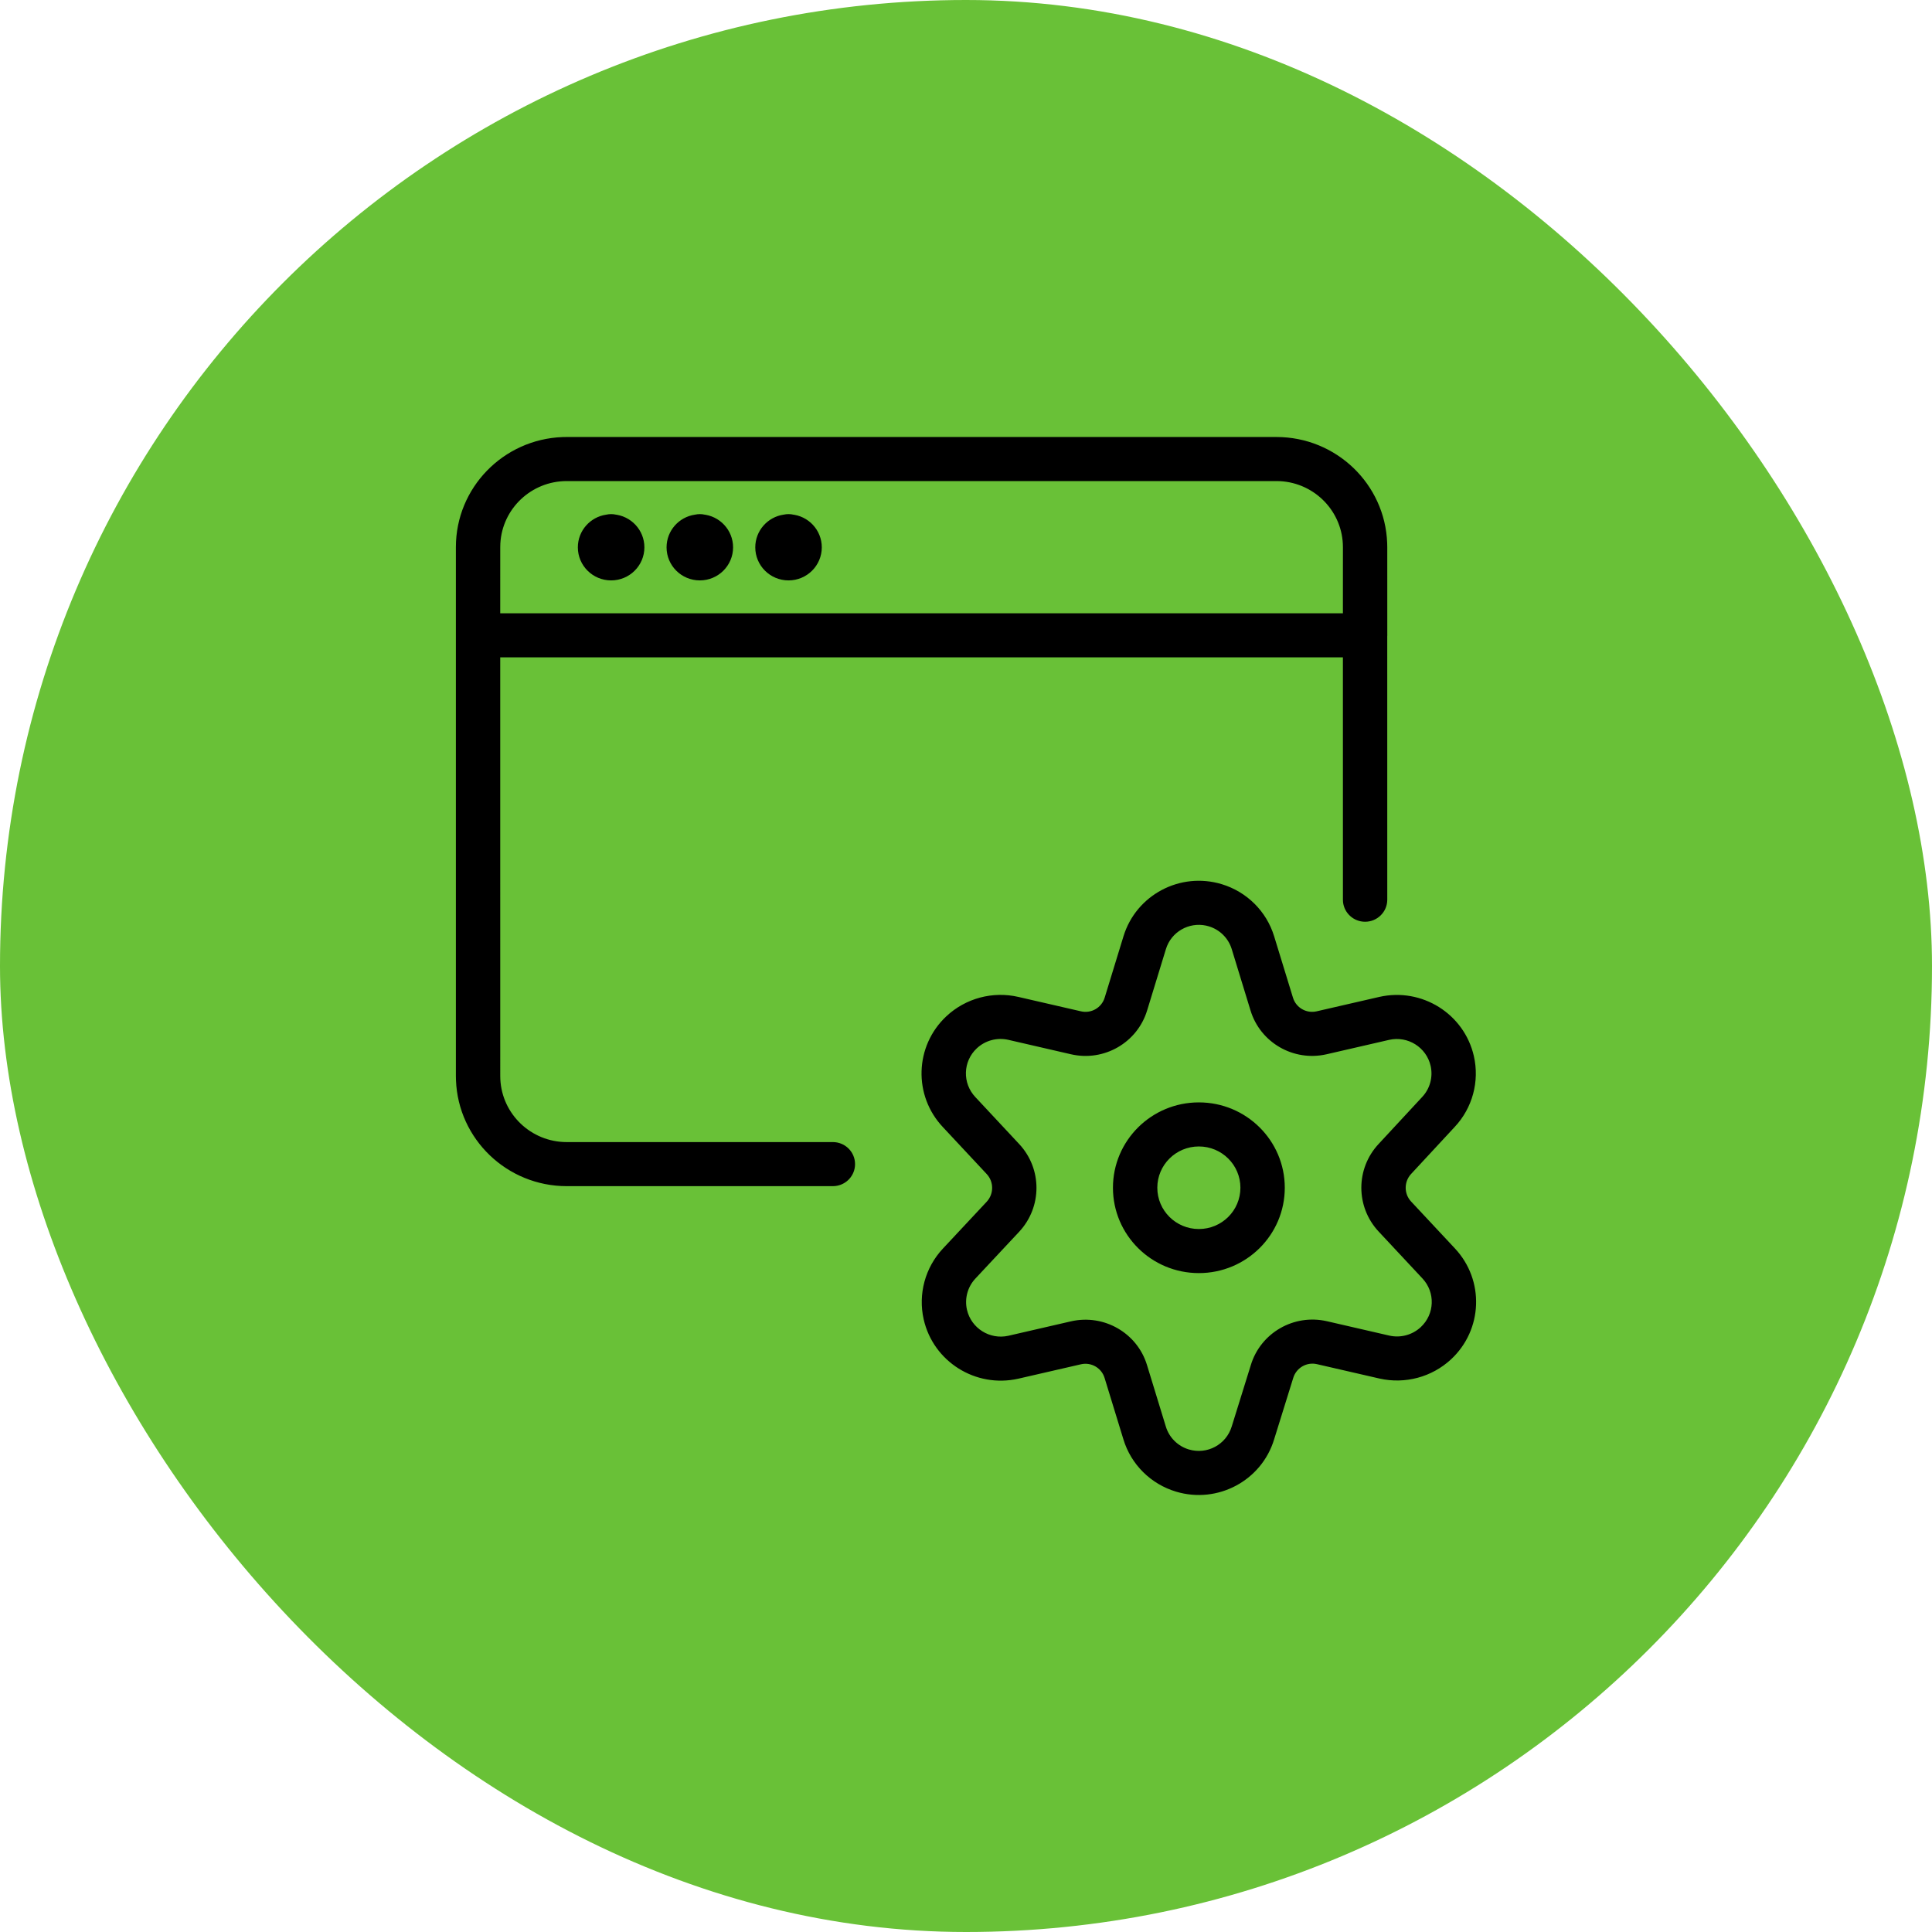 <?xml version="1.0" encoding="UTF-8"?>
<svg width="84px" height="84px" viewBox="0 0 84 84" version="1.1" xmlns="http://www.w3.org/2000/svg" xmlns:xlink="http://www.w3.org/1999/xlink">
    <title>Icon</title>
    <g id="Product" stroke="none" stroke-width="1" fill="none" fill-rule="evenodd">
        <g id="product-individual" transform="translate(-724, -3765)">
            <g id="Benefits" transform="translate(300, 3328)">
                <g id="Icon" transform="translate(424, 437)">
                    <rect id="Circle-background-colour" fill="#69C137" x="0" y="0" width="84" height="84" rx="42"></rect>
                    <g id="Icon" transform="translate(19, 19)" fill="#000000">
                        <path d="M29.847,21.708 C30.397,19.911 32.308,18.896 34.117,19.442 C35.21,19.772 36.066,20.622 36.397,21.707 L36.397,21.707 L37.216,24.377 C37.348,24.813 37.797,25.073 38.243,24.971 L38.243,24.971 L40.969,24.344 C42.82,23.926 44.661,25.078 45.081,26.917 C45.333,28.02 45.019,29.176 44.247,29.998 L44.247,29.998 L42.354,32.04 C42.038,32.379 42.038,32.903 42.352,33.24 L42.352,33.24 L44.256,35.278 C45.551,36.659 45.473,38.82 44.084,40.106 C43.252,40.875 42.092,41.187 40.979,40.937 L40.979,40.937 L38.257,40.311 C37.811,40.209 37.361,40.469 37.227,40.912 L37.227,40.912 L36.398,43.577 C35.854,45.376 33.945,46.396 32.135,45.855 C31.035,45.526 30.174,44.671 29.844,43.581 L29.844,43.581 L29.025,40.91 C28.893,40.474 28.443,40.214 27.997,40.317 L27.997,40.317 L25.27,40.944 C23.418,41.359 21.578,40.204 21.16,38.363 C20.911,37.262 21.224,36.11 21.997,35.285 L21.997,35.285 L23.9,33.249 C24.215,32.909 24.215,32.385 23.902,32.047 L23.902,32.047 L22.002,30.012 C20.701,28.64 20.765,26.479 22.146,25.186 C22.983,24.402 24.16,24.086 25.28,24.345 L25.28,24.345 L28,24.971 C28.447,25.074 28.897,24.814 29.03,24.374 L29.03,24.374 Z M33.438,21.244 C32.685,21.082 31.92,21.519 31.692,22.265 L31.692,22.265 L30.876,24.929 C30.451,26.333 29.003,27.168 27.565,26.838 L27.565,26.838 L24.844,26.211 C24.352,26.098 23.836,26.236 23.469,26.58 C22.863,27.148 22.834,28.096 23.411,28.704 L23.411,28.704 L25.318,30.747 C26.313,31.82 26.313,33.473 25.316,34.55 L25.316,34.55 L23.409,36.589 C23.069,36.952 22.932,37.458 23.041,37.942 C23.225,38.75 24.033,39.258 24.841,39.077 L24.841,39.077 L27.562,38.45 C28.999,38.12 30.448,38.955 30.871,40.355 L30.871,40.355 L31.689,43.026 C31.834,43.503 32.21,43.877 32.69,44.02 C33.481,44.256 34.314,43.811 34.554,43.019 L34.554,43.019 L35.383,40.353 C35.807,38.951 37.254,38.116 38.691,38.444 L38.691,38.444 L41.408,39.07 C41.895,39.179 42.404,39.042 42.769,38.704 C43.38,38.139 43.414,37.19 42.844,36.583 L42.844,36.583 L40.938,34.542 C39.939,33.469 39.939,31.813 40.937,30.741 L40.937,30.741 L42.833,28.696 C43.174,28.333 43.311,27.826 43.201,27.341 C43.016,26.534 42.209,26.029 41.4,26.211 L41.4,26.211 L38.676,26.838 C37.24,27.166 35.794,26.331 35.37,24.932 L35.37,24.932 L34.553,22.264 C34.408,21.79 34.034,21.419 33.557,21.275 L33.557,21.275 Z M33.124,28.93 C35.187,28.93 36.86,30.591 36.86,32.641 C36.86,34.691 35.187,36.352 33.124,36.352 C31.062,36.352 29.389,34.691 29.389,32.641 C29.389,30.591 31.062,28.93 33.124,28.93 Z M33.124,30.846 C32.127,30.846 31.318,31.649 31.318,32.641 C31.318,33.633 32.127,34.436 33.124,34.436 C34.122,34.436 34.931,33.633 34.931,32.641 C34.931,31.649 34.122,30.846 33.124,30.846 Z M36.495,1.10134124e-13 C39.096,1.10134124e-13 41.215,2.046 41.312,4.606 L41.316,4.79 L41.317,8.59 C41.318,8.6 41.318,8.611 41.318,8.622 L41.315,8.654 L41.316,20.118 C41.316,20.647 40.884,21.076 40.352,21.076 C39.855,21.076 39.446,20.702 39.393,20.222 L39.388,20.118 L39.387,9.58 L2.749,9.58 L2.75,27.782 C2.75,29.316 3.96,30.57 5.484,30.652 L5.642,30.656 L17.212,30.656 C17.745,30.656 18.176,31.085 18.176,31.614 C18.176,32.108 17.8,32.514 17.317,32.566 L17.212,32.572 L5.642,32.572 C3.042,32.572 0.922,30.526 0.825,27.966 L0.821,27.782 L0.821,4.79 C0.821,2.206 2.881,0.1 5.457,0.003 L5.642,1.10134124e-13 L36.495,1.10134124e-13 Z M36.495,1.916 L5.642,1.916 C4.098,1.916 2.836,3.118 2.754,4.632 L2.75,4.79 L2.749,7.664 L39.387,7.664 L39.388,4.79 C39.388,3.256 38.178,2.002 36.654,1.92 L36.495,1.916 Z M7.788,3.377 L7.689,3.365 C8.432,3.425 9.017,4.044 9.017,4.798 C9.017,5.591 8.369,6.235 7.571,6.235 C6.772,6.235 6.124,5.591 6.124,4.798 C6.124,4.075 6.661,3.477 7.36,3.376 C7.501,3.345 7.648,3.345 7.788,3.377 Z M11.644,3.377 L11.546,3.365 C12.289,3.425 12.873,4.044 12.873,4.798 C12.873,5.591 12.226,6.235 11.427,6.235 C10.628,6.235 9.981,5.591 9.981,4.798 C9.981,4.074 10.519,3.476 11.218,3.376 C11.359,3.345 11.504,3.345 11.644,3.377 Z M15.501,3.377 L15.402,3.365 C16.146,3.425 16.73,4.044 16.73,4.798 C16.73,5.591 16.082,6.235 15.284,6.235 C14.485,6.235 13.838,5.591 13.838,4.798 C13.838,4.074 14.375,3.476 15.075,3.375 C15.216,3.345 15.361,3.345 15.501,3.377 Z" id="icon"></path>
                    </g>
                </g>
            </g>
        </g>
    </g>
</svg>
